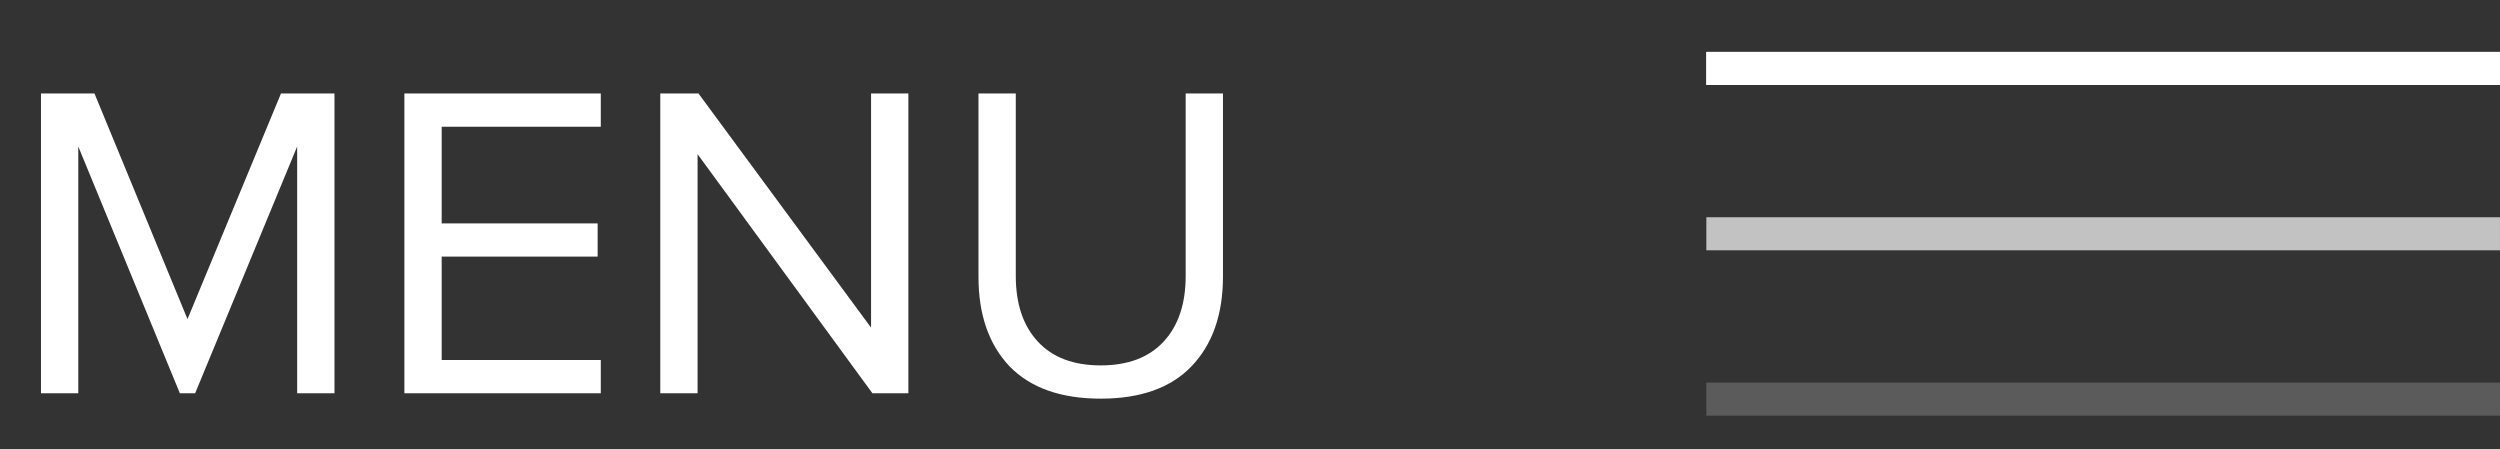 <?xml version="1.0" encoding="UTF-8"?> <svg xmlns="http://www.w3.org/2000/svg" width="89" height="16" viewBox="0 0 89 16" fill="none"><rect x="0" y="0" width="89" height="16" fill="#333333" stroke="none"/><path d="M11.907 14H10.579V5.216L6.947 14H6.403L2.787 5.216V14H1.459V3.328H3.363L6.675 11.36L10.003 3.328H11.907V14ZM21.388 14H14.396V3.328H21.388V4.512H15.724V7.952H21.276V9.136H15.724V12.816H21.388V14ZM32.338 14H31.058L24.834 5.488V14H23.506V3.328H24.866L31.01 11.664V3.328H32.338V14ZM42.418 13.04C41.682 13.808 40.605 14.192 39.186 14.192C37.767 14.192 36.685 13.808 35.938 13.04C35.202 12.261 34.834 11.2 34.834 9.856V3.328H36.162V9.824C36.162 10.816 36.423 11.595 36.946 12.16C37.469 12.725 38.215 13.008 39.186 13.008C40.157 13.008 40.903 12.725 41.426 12.16C41.949 11.595 42.21 10.816 42.21 9.824V3.328H43.538V9.84C43.538 11.195 43.165 12.261 42.418 13.04Z" fill="white"></path><rect x="60.746" y="1.848" width="28.253" height="1.177" fill="white"></rect><rect x="60.746" y="1.848" width="28.253" height="1.177" fill="white"></rect><rect x="60.746" y="7.734" width="28.253" height="1.177" fill="white" fill-opacity="0.7"></rect><rect x="60.746" y="13.62" width="28.253" height="1.177" fill="#5B5B5B"></rect></svg> 